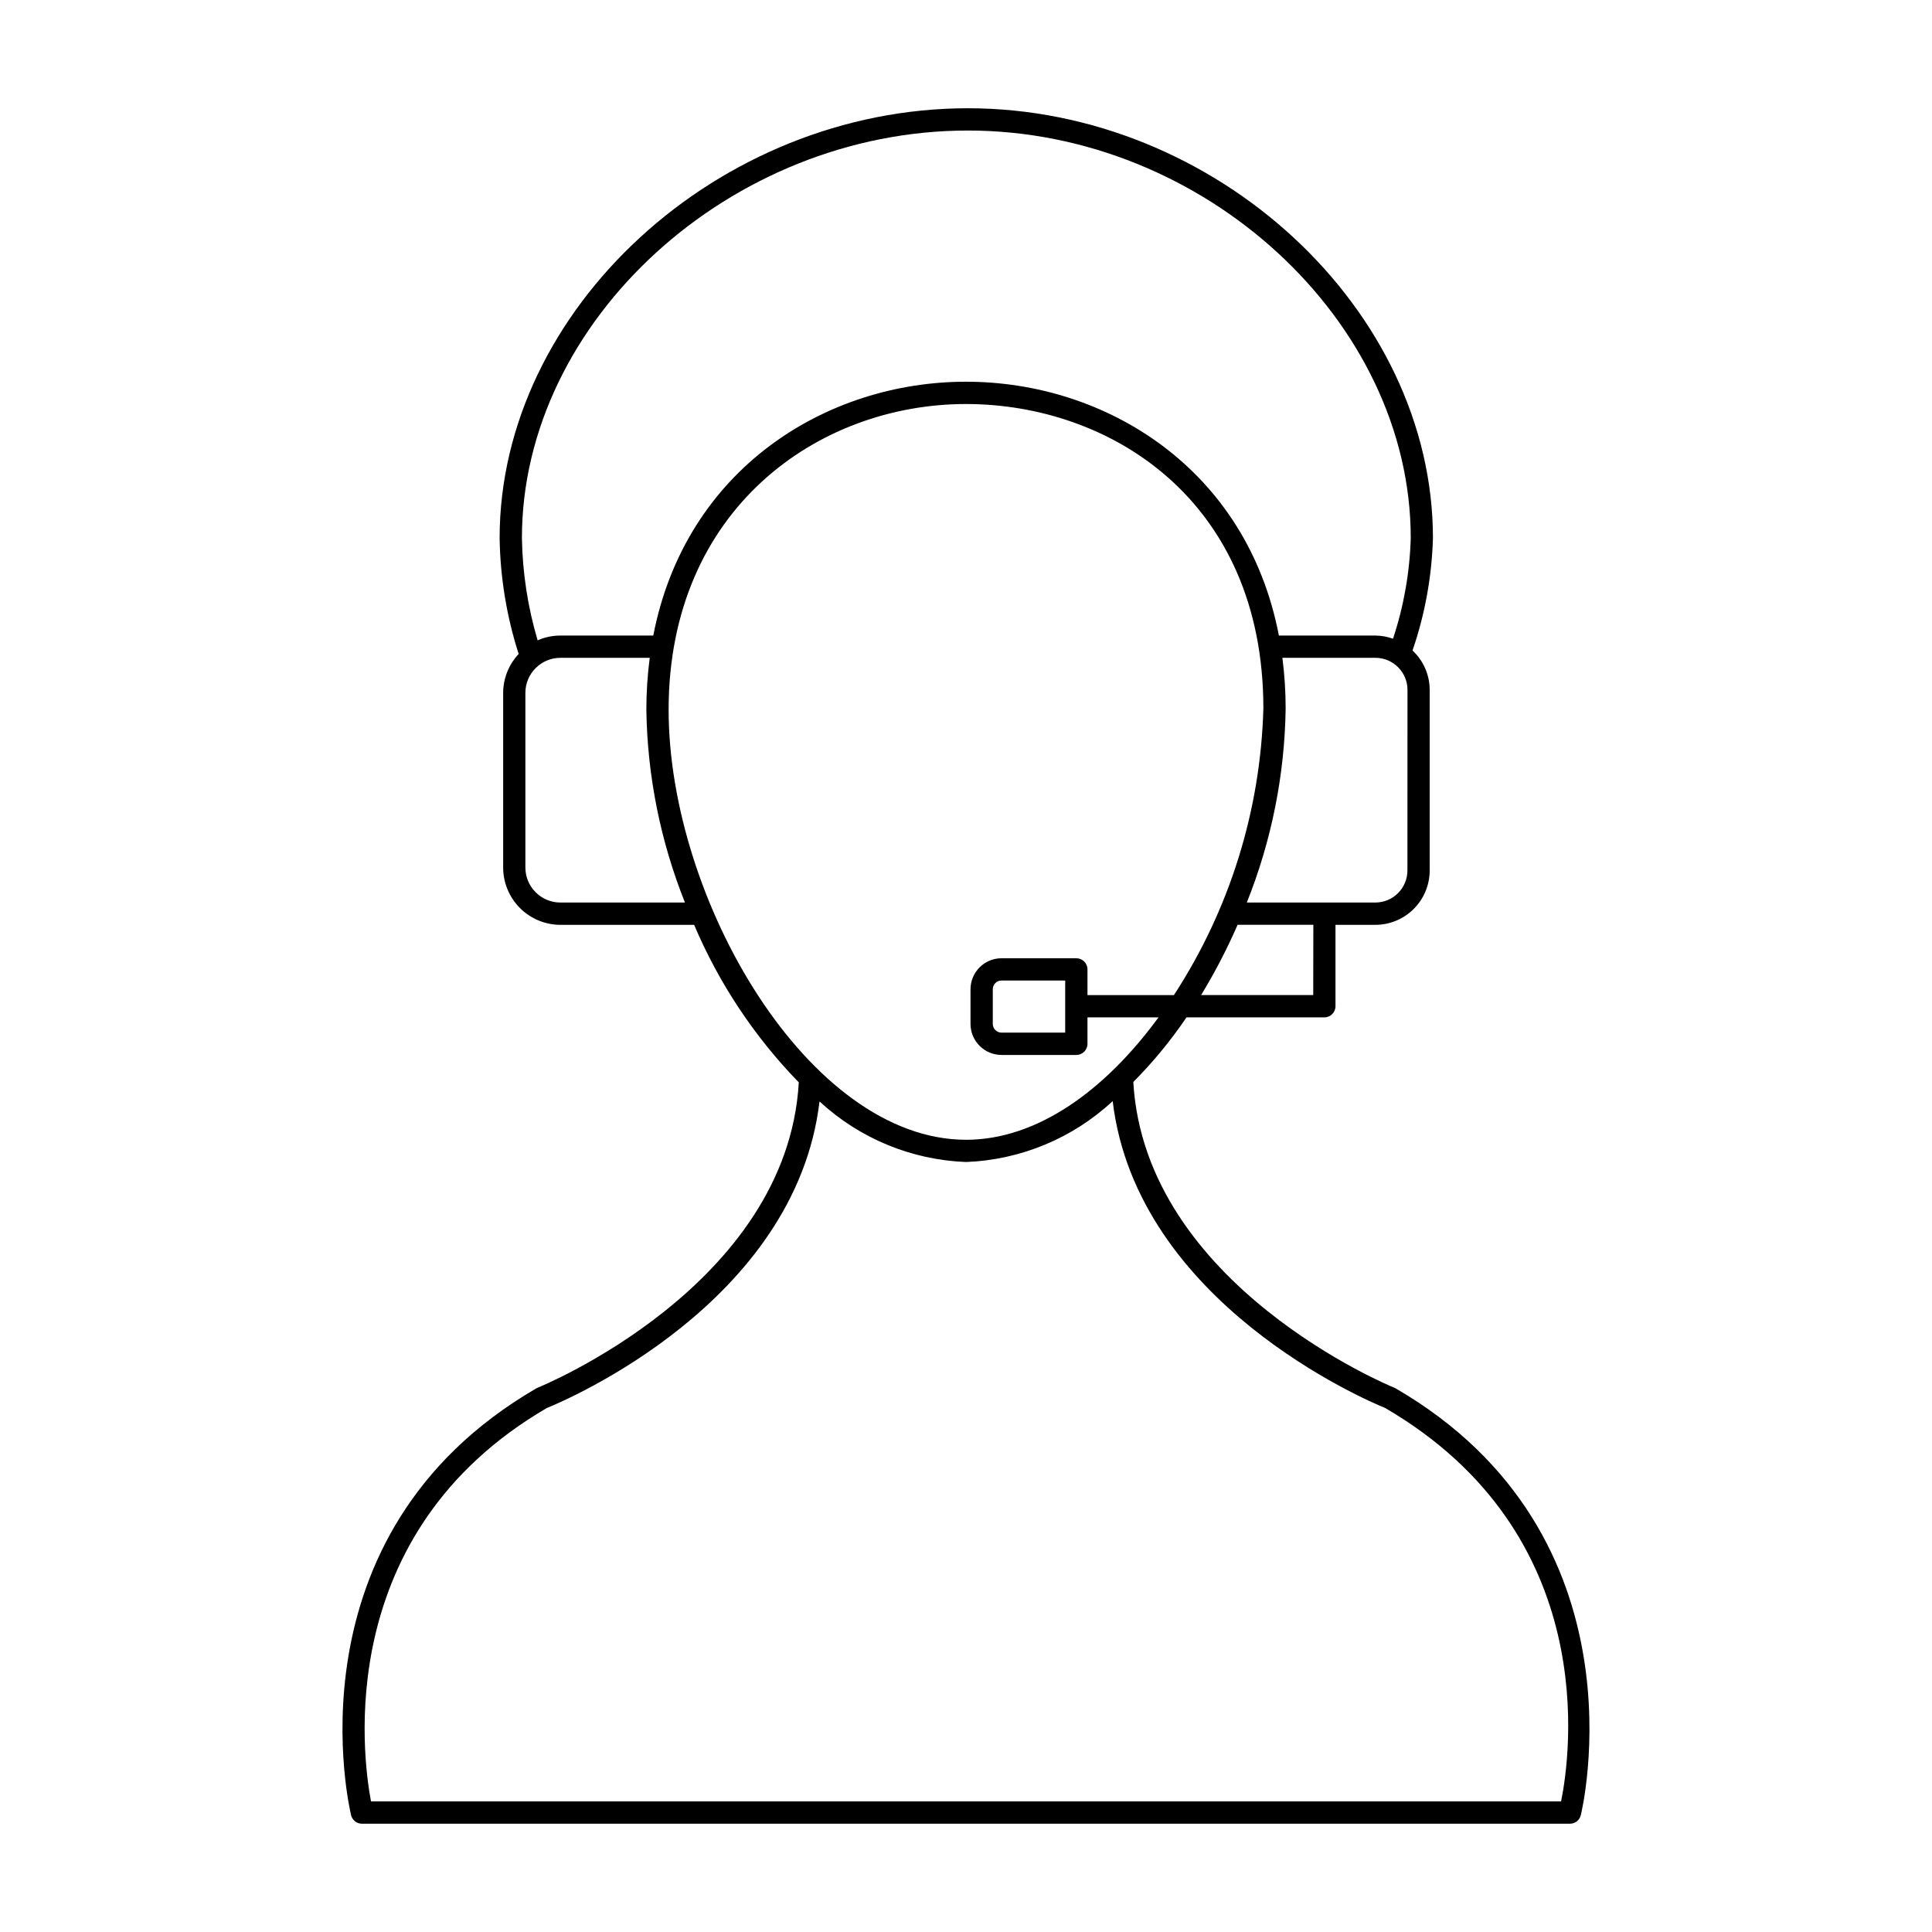 <?xml version="1.0" encoding="UTF-8"?>
<!-- Uploaded to: SVG Repo, www.svgrepo.com, Generator: SVG Repo Mixer Tools -->
<svg fill="#000000" width="800px" height="800px" version="1.1" viewBox="144 144 512 512" xmlns="http://www.w3.org/2000/svg">
 <path d="m286.53 511.74c-0.137 0.055-0.266 0.117-0.395 0.188-67.16 39-49.258 112.42-49.086 113.15 0.336 1.309 1.512 2.223 2.863 2.223h320.15-0.004c1.352 0 2.527-0.914 2.863-2.223 0.188-0.734 18.105-74.156-49.07-113.15-0.125-0.07-0.258-0.133-0.395-0.184-0.668-0.27-66.035-27.062-69.117-81.008 5.223-5.258 9.945-10.992 14.102-17.125h36.527-0.004c1.633 0 2.953-1.32 2.953-2.953v-21.562h10.562c3.816-0.008 7.481-1.523 10.18-4.227 2.703-2.699 4.219-6.363 4.223-10.18v-47.852c-0.004-3.965-1.652-7.746-4.547-10.449 3.297-9.598 5.121-19.637 5.41-29.781 0-60.684-57.59-113.92-123.25-113.92-66.102 0.004-124.09 53.234-124.09 113.92 0.16 10.426 1.859 20.773 5.047 30.703-2.629 2.789-4.102 6.477-4.109 10.316v46.281c0.004 4.027 1.605 7.887 4.453 10.734 2.848 2.848 6.707 4.445 10.734 4.453h35.426-0.004c6.582 15.512 15.988 29.668 27.738 41.746-3.07 53.961-68.5 80.633-69.164 80.898zm113.47-65.691c-41.703 0-78.809-63.715-78.809-113.94 0-53.199 39.645-81.039 78.809-81.039 37.957 0 78.809 25.262 78.809 80.727l-0.004 0.004c-0.754 27.004-8.953 53.273-23.703 75.91h-22.91v-6.816c0-1.629-1.32-2.949-2.953-2.949h-19.816c-4.539 0.004-8.219 3.68-8.227 8.219v9.184c0.008 4.543 3.688 8.219 8.227 8.223h19.816c1.633 0 2.953-1.32 2.953-2.949v-7.008h18.824c-14.02 19.18-32.031 32.438-51.016 32.438zm26.289-28.391h-16.867c-1.281 0-2.32-1.039-2.324-2.32v-9.176c0.004-0.617 0.246-1.207 0.684-1.641 0.434-0.434 1.023-0.676 1.641-0.676h16.867zm65.73-9.957h-29.715c3.644-5.977 6.875-12.199 9.672-18.617h20.074zm24.965-33.02c-0.004 4.691-3.809 8.496-8.5 8.5h-34.066c6.547-16.355 10.035-33.777 10.293-51.391 0-4.504-0.289-9-0.867-13.461h24.656c4.691 0.004 8.496 3.805 8.5 8.5zm-116.46-196.09c62.508 0 117.34 50.473 117.34 108.01-0.262 9.07-1.844 18.055-4.699 26.668-1.496-0.539-3.074-0.824-4.664-0.844h-25.586c-8.48-44.238-45.895-67.266-82.914-67.266-36.957 0-74.305 23.027-82.875 67.266h-24.613c-2.078 0.004-4.133 0.434-6.035 1.27-2.613-8.801-4.012-17.914-4.164-27.094 0-57.539 55.227-108.01 118.21-108.01zm-108.01 204.59c-5.125-0.004-9.277-4.156-9.281-9.281v-46.289c0.004-5.125 4.156-9.277 9.281-9.281h23.676-0.004c-0.598 4.566-0.895 9.168-0.895 13.773 0.258 17.508 3.727 34.82 10.23 51.074zm68.664 52.707c10.613 9.812 24.383 15.508 38.824 16.055 14.469-0.555 28.262-6.277 38.871-16.137 6.391 53.484 67.398 79.367 72.211 81.328 57.395 33.457 49.109 91.941 46.625 104.25h-315.39c-2.297-12.16-10.109-71.188 46.602-104.25 4.848-1.961 65.91-27.734 72.262-81.246z"/>
</svg>
